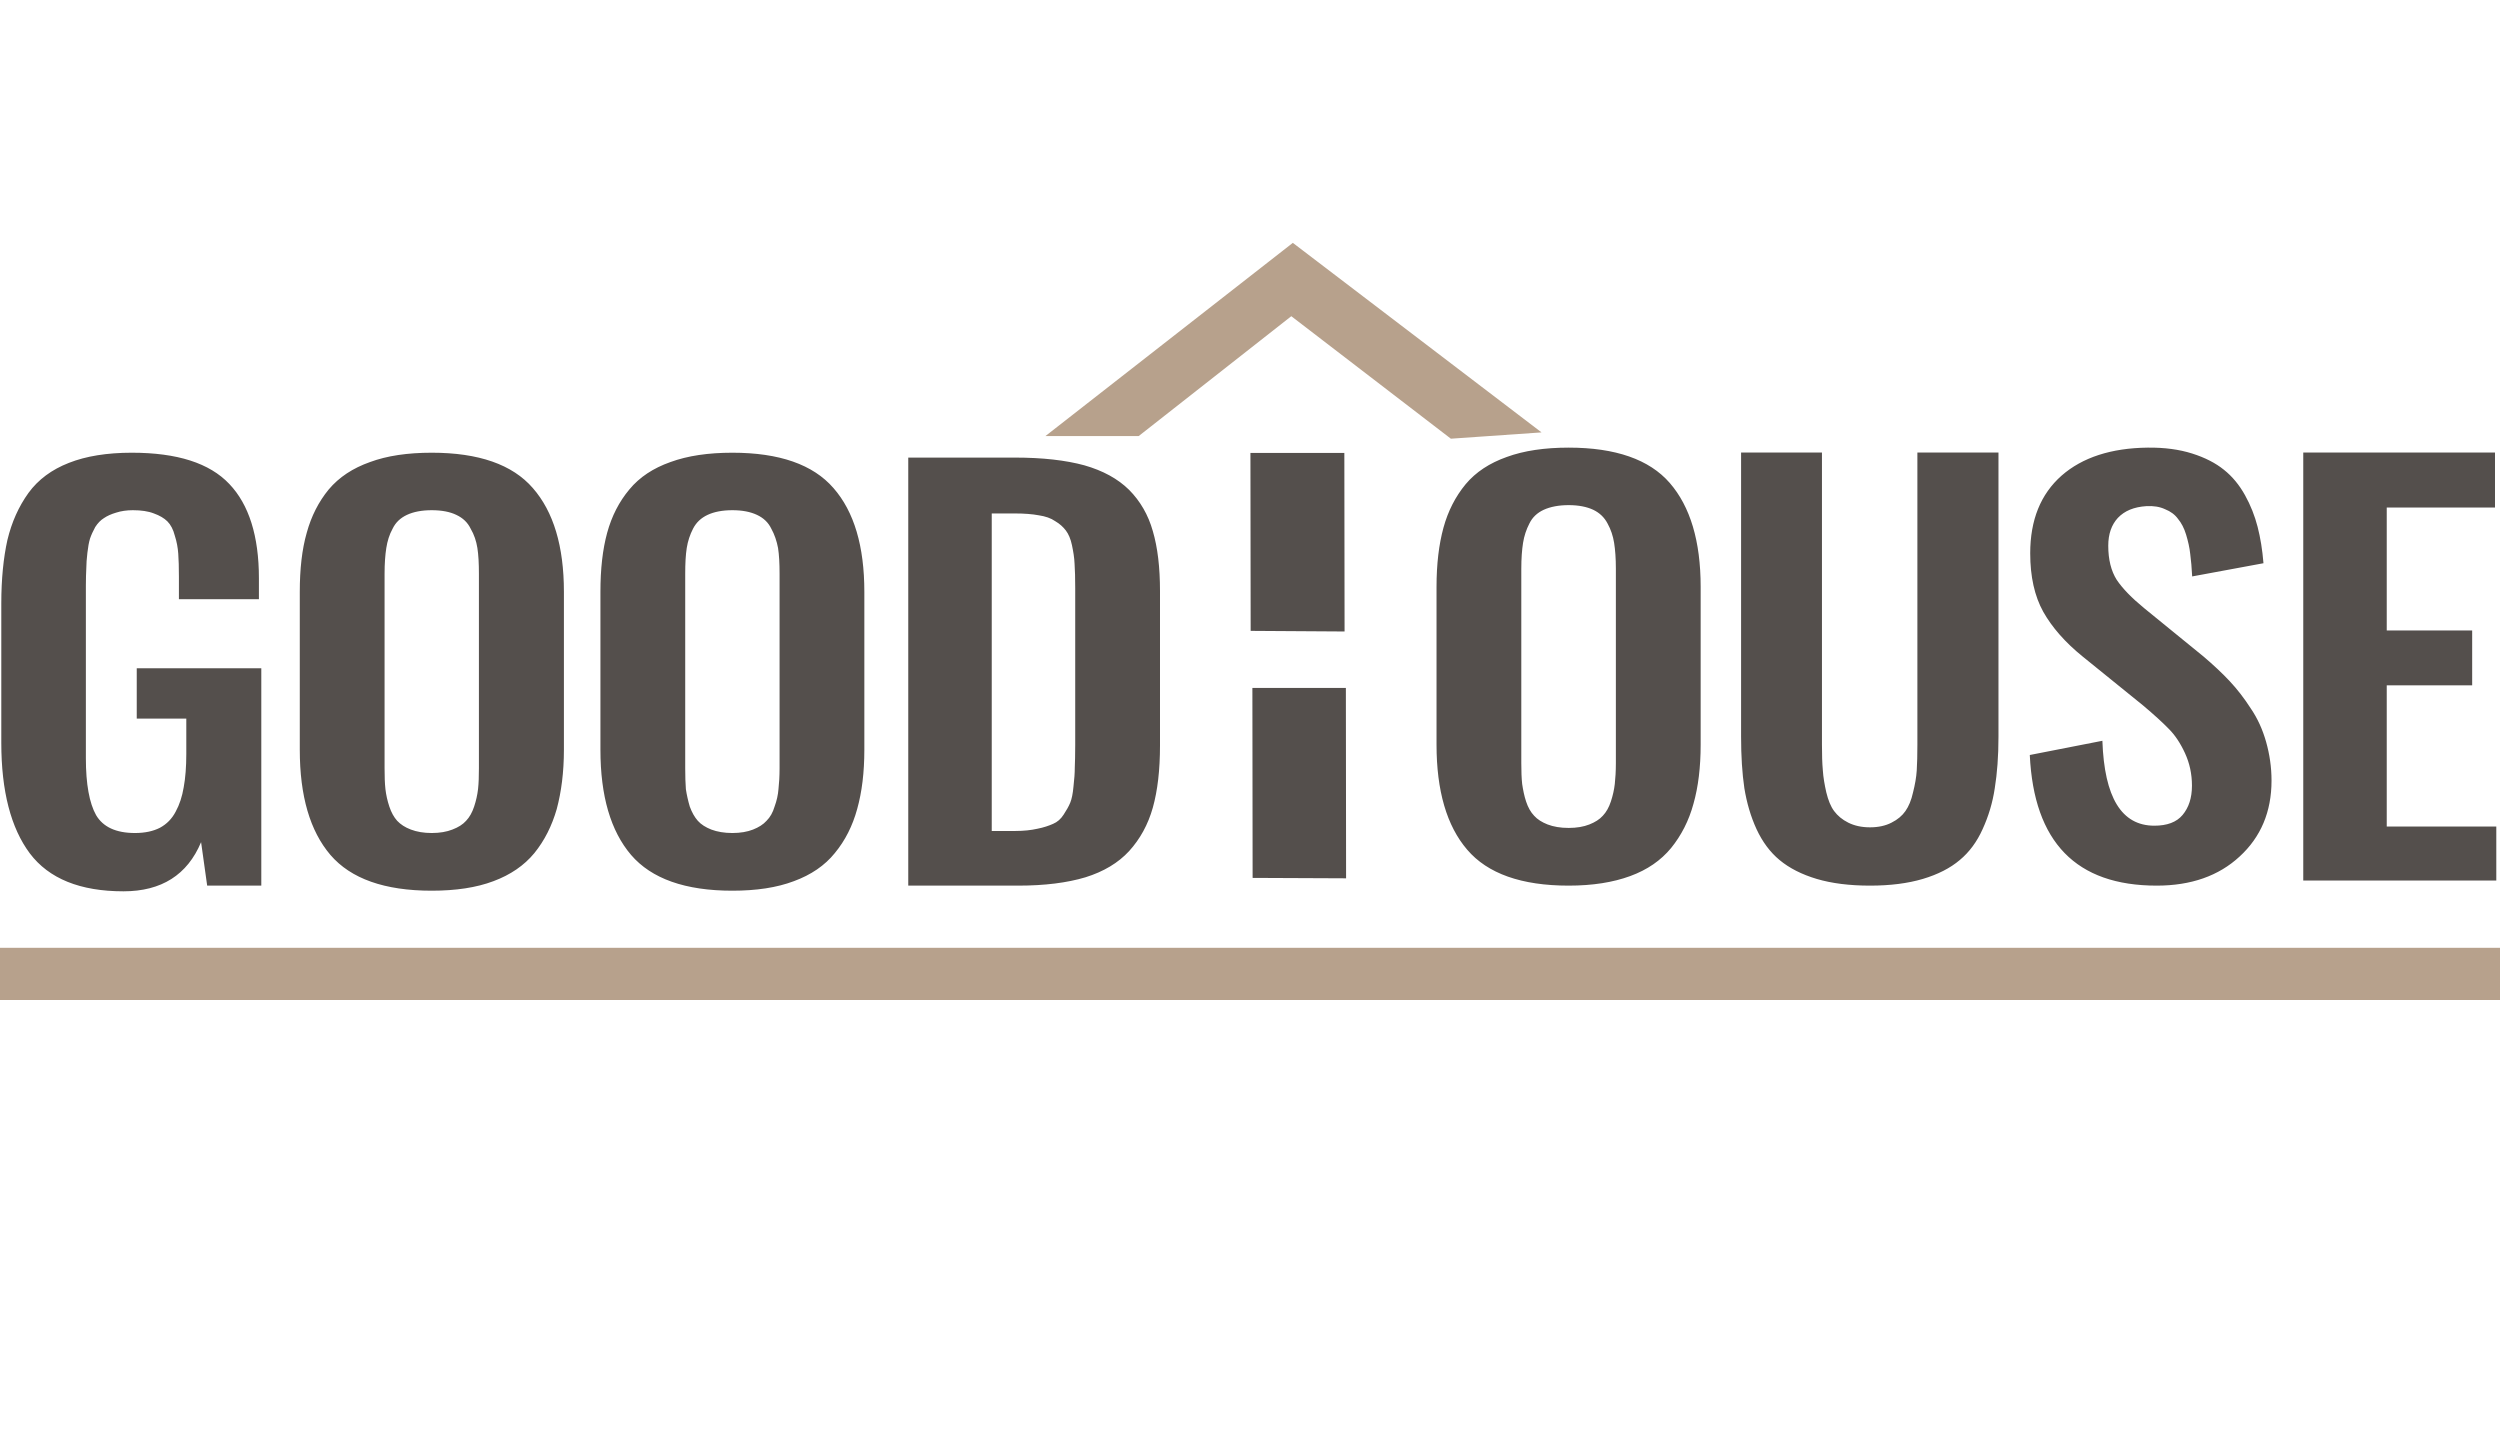 <?xml version="1.0" encoding="UTF-8"?> <svg xmlns="http://www.w3.org/2000/svg" width="175" height="100" viewBox="0 0 175 100" fill="none"><rect width="175" height="100" fill="white"></rect><path d="M109.809 61.994C106.507 61.994 104.133 61.155 102.702 59.477C101.272 57.813 100.557 55.353 100.557 52.125V41.075C100.557 39.483 100.724 38.103 101.043 36.937C101.363 35.771 101.88 34.761 102.596 33.894C103.311 33.041 104.27 32.415 105.472 31.988C106.674 31.548 108.12 31.334 109.809 31.334C113.08 31.334 115.454 32.159 116.885 33.809C118.315 35.458 119.046 37.876 119.046 41.075V52.125C119.046 53.703 118.878 55.083 118.543 56.263C118.224 57.443 117.691 58.481 116.976 59.363C116.261 60.23 115.317 60.885 114.115 61.325C112.913 61.766 111.483 61.994 109.809 61.994ZM108.333 57.713C108.743 57.87 109.23 57.955 109.809 57.955C110.372 57.955 110.859 57.87 111.254 57.713C111.65 57.557 111.97 57.358 112.198 57.102C112.441 56.846 112.624 56.519 112.761 56.106C112.898 55.694 112.989 55.282 113.035 54.883C113.08 54.471 113.111 53.988 113.111 53.419V39.81C113.111 39.084 113.065 38.487 112.989 38.004C112.913 37.52 112.761 37.065 112.533 36.653C112.304 36.212 111.97 35.899 111.528 35.686C111.072 35.472 110.493 35.359 109.809 35.359C109.109 35.359 108.53 35.472 108.059 35.686C107.602 35.899 107.267 36.212 107.054 36.653C106.841 37.065 106.689 37.52 106.613 38.004C106.537 38.487 106.491 39.084 106.491 39.81V53.419C106.491 53.988 106.507 54.471 106.552 54.883C106.613 55.282 106.689 55.694 106.826 56.106C106.963 56.519 107.146 56.846 107.389 57.102C107.617 57.358 107.937 57.557 108.333 57.713ZM130.9 61.994C129.47 61.994 128.222 61.837 127.172 61.525C126.122 61.212 125.254 60.771 124.57 60.202C123.9 59.647 123.367 58.922 122.957 58.04C122.546 57.145 122.272 56.192 122.104 55.168C121.952 54.13 121.876 52.935 121.876 51.57V31.676H127.537V52.125C127.537 52.822 127.552 53.419 127.598 53.916C127.628 54.414 127.72 54.926 127.841 55.467C127.978 56.021 128.146 56.448 128.389 56.775C128.633 57.102 128.952 57.372 129.378 57.585C129.804 57.799 130.307 57.913 130.9 57.913C131.493 57.913 131.996 57.799 132.407 57.585C132.833 57.372 133.152 57.102 133.38 56.775C133.609 56.448 133.791 56.021 133.913 55.467C134.05 54.926 134.141 54.414 134.172 53.931C134.202 53.447 134.217 52.836 134.217 52.125V31.676H139.893V51.57C139.893 52.935 139.802 54.13 139.635 55.168C139.483 56.192 139.193 57.145 138.783 58.04C138.387 58.922 137.854 59.647 137.185 60.202C136.515 60.771 135.648 61.212 134.598 61.525C133.548 61.837 132.315 61.994 130.9 61.994ZM150.972 61.994C145.326 61.994 142.374 58.951 142.085 52.85L147.167 51.855C147.304 55.822 148.507 57.799 150.804 57.799C151.687 57.799 152.357 57.557 152.783 57.045C153.209 56.533 153.437 55.865 153.437 54.997C153.437 54.172 153.27 53.419 152.95 52.722C152.63 52.025 152.25 51.456 151.824 51.03C151.398 50.589 150.789 50.034 150.013 49.38L145.798 45.967C144.55 44.958 143.637 43.905 143.028 42.825C142.42 41.73 142.115 40.364 142.115 38.729C142.115 36.397 142.846 34.591 144.307 33.297C145.767 32.017 147.791 31.363 150.333 31.334C151.52 31.32 152.554 31.462 153.452 31.747C154.35 32.031 155.096 32.415 155.674 32.884C156.267 33.354 156.754 33.951 157.15 34.662C157.546 35.373 157.835 36.112 158.033 36.88C158.23 37.648 158.367 38.487 158.443 39.426L153.452 40.35C153.422 39.753 153.376 39.227 153.315 38.772C153.27 38.331 153.163 37.876 153.026 37.421C152.889 36.966 152.691 36.596 152.463 36.326C152.25 36.027 151.946 35.8 151.55 35.643C151.185 35.472 150.743 35.401 150.241 35.43C149.374 35.487 148.72 35.757 148.248 36.255C147.807 36.738 147.578 37.378 147.578 38.203C147.578 39.17 147.776 39.966 148.172 40.592C148.583 41.203 149.222 41.858 150.089 42.569L154.259 45.967C154.959 46.565 155.567 47.133 156.085 47.688C156.602 48.242 157.089 48.868 157.546 49.579C158.033 50.29 158.383 51.072 158.626 51.926C158.87 52.793 159.007 53.689 159.007 54.642C159.007 56.818 158.261 58.595 156.77 59.96C155.309 61.311 153.376 61.994 150.972 61.994ZM161.228 61.638V31.676H174.65V35.529H167.072V44.133H173.052V47.972H167.072V57.856H174.741V61.638H161.228ZM87.53 31.704L87.546 44.161L94.12 44.204L94.104 31.704H87.53ZM87.667 48.157L87.683 61.453L94.226 61.482L94.211 48.157H87.667ZM8.643 62.392C5.615 62.392 3.424 61.51 2.085 59.733C0.761 57.955 0.091 55.381 0.091 51.997V42.241C0.091 40.521 0.243 39.042 0.517 37.805C0.822 36.539 1.309 35.458 1.993 34.505C2.678 33.567 3.622 32.87 4.824 32.401C6.011 31.931 7.487 31.69 9.222 31.69C12.402 31.69 14.67 32.415 16.054 33.88C17.424 35.316 18.124 37.52 18.124 40.478V41.943H12.524V40.379C12.524 39.724 12.509 39.184 12.478 38.757C12.448 38.331 12.372 37.918 12.235 37.492C12.128 37.065 11.946 36.724 11.717 36.496C11.489 36.269 11.17 36.084 10.774 35.942C10.378 35.785 9.876 35.714 9.298 35.714C8.872 35.714 8.476 35.771 8.126 35.885C7.791 35.984 7.502 36.112 7.274 36.269C7.046 36.411 6.848 36.61 6.665 36.895C6.513 37.179 6.391 37.435 6.3 37.705C6.224 37.961 6.163 38.288 6.117 38.7C6.072 39.113 6.041 39.468 6.041 39.781C6.026 40.094 6.011 40.507 6.011 40.99V53.078C6.011 54.883 6.254 56.22 6.726 57.059C7.213 57.884 8.111 58.311 9.45 58.311C10.15 58.311 10.728 58.183 11.2 57.941C11.672 57.685 12.037 57.315 12.296 56.818C12.57 56.32 12.752 55.751 12.859 55.111C12.98 54.457 13.041 53.675 13.041 52.765V50.304H9.572V46.778H18.291V61.994H14.502L14.076 58.951C13.117 61.24 11.306 62.392 8.643 62.392ZM30.222 62.349C26.92 62.349 24.561 61.51 23.13 59.846C21.7 58.168 20.985 55.722 20.985 52.48V41.431C20.985 39.838 21.137 38.459 21.472 37.293C21.791 36.127 22.309 35.117 23.009 34.264C23.739 33.396 24.698 32.77 25.9 32.344C27.087 31.903 28.533 31.69 30.222 31.69C33.509 31.69 35.867 32.515 37.298 34.164C38.743 35.814 39.474 38.231 39.474 41.431V52.48C39.474 54.059 39.291 55.438 38.972 56.633C38.637 57.799 38.12 58.837 37.404 59.718C36.689 60.586 35.73 61.24 34.544 61.681C33.341 62.136 31.896 62.349 30.222 62.349ZM28.761 58.069C29.172 58.225 29.659 58.311 30.222 58.311C30.785 58.311 31.272 58.225 31.667 58.069C32.078 57.913 32.398 57.713 32.626 57.457C32.87 57.201 33.052 56.874 33.189 56.462C33.326 56.05 33.417 55.637 33.463 55.239C33.509 54.827 33.524 54.343 33.524 53.774V40.165C33.524 39.44 33.493 38.843 33.417 38.359C33.341 37.876 33.189 37.421 32.946 37.008C32.733 36.567 32.398 36.255 31.941 36.041C31.5 35.828 30.922 35.714 30.222 35.714C29.522 35.714 28.944 35.828 28.487 36.041C28.03 36.255 27.696 36.567 27.483 37.008C27.254 37.421 27.117 37.876 27.041 38.359C26.965 38.843 26.92 39.44 26.92 40.165V53.774C26.92 54.343 26.935 54.827 26.98 55.239C27.026 55.637 27.117 56.05 27.254 56.462C27.391 56.874 27.574 57.201 27.802 57.457C28.046 57.713 28.35 57.913 28.761 58.069ZM51.267 62.349C47.965 62.349 45.606 61.51 44.176 59.846C42.746 58.168 42.03 55.722 42.03 52.48V41.431C42.03 39.838 42.183 38.459 42.502 37.293C42.822 36.127 43.339 35.117 44.054 34.264C44.77 33.396 45.728 32.77 46.93 32.344C48.133 31.903 49.578 31.69 51.267 31.69C54.554 31.69 56.913 32.515 58.343 34.164C59.789 35.814 60.504 38.231 60.504 41.431V52.48C60.504 54.059 60.337 55.438 60.002 56.633C59.683 57.799 59.165 58.837 58.435 59.718C57.735 60.586 56.776 61.24 55.574 61.681C54.372 62.136 52.941 62.349 51.267 62.349ZM49.791 58.069C50.202 58.225 50.704 58.311 51.267 58.311C51.83 58.311 52.317 58.225 52.713 58.069C53.109 57.913 53.428 57.713 53.657 57.457C53.915 57.201 54.098 56.874 54.22 56.462C54.372 56.05 54.463 55.637 54.493 55.239C54.539 54.827 54.57 54.343 54.57 53.774V40.165C54.57 39.44 54.539 38.843 54.463 38.359C54.372 37.876 54.22 37.421 53.991 37.008C53.778 36.567 53.444 36.255 52.987 36.041C52.53 35.828 51.967 35.714 51.267 35.714C50.567 35.714 49.989 35.828 49.533 36.041C49.076 36.255 48.741 36.567 48.513 37.008C48.3 37.421 48.148 37.876 48.072 38.359C47.996 38.843 47.965 39.44 47.965 40.165V53.774C47.965 54.343 47.98 54.827 48.011 55.239C48.072 55.637 48.163 56.05 48.285 56.462C48.437 56.874 48.62 57.201 48.848 57.457C49.076 57.713 49.396 57.913 49.791 58.069ZM63.578 61.994V32.031H71.05C72.983 32.031 74.596 32.216 75.904 32.572C77.198 32.941 78.248 33.51 79.039 34.292C79.815 35.074 80.378 36.041 80.698 37.179C81.033 38.317 81.2 39.71 81.2 41.374V52.182C81.2 53.888 81.033 55.339 80.698 56.533C80.363 57.728 79.8 58.737 79.039 59.576C78.278 60.401 77.259 61.013 75.98 61.411C74.702 61.795 73.135 61.994 71.278 61.994H63.578ZM69.422 58.168H71.08C71.674 58.168 72.176 58.111 72.617 58.012C73.059 57.927 73.424 57.799 73.713 57.671C74.017 57.543 74.261 57.329 74.459 57.017C74.656 56.718 74.809 56.448 74.915 56.192C75.022 55.936 75.098 55.566 75.144 55.054C75.204 54.542 75.235 54.101 75.235 53.732C75.25 53.376 75.265 52.836 75.265 52.125V41.175C75.265 40.464 75.25 39.895 75.22 39.468C75.204 39.028 75.128 38.601 75.037 38.16C74.946 37.719 74.793 37.378 74.611 37.136C74.428 36.895 74.185 36.667 73.865 36.482C73.561 36.269 73.18 36.141 72.709 36.07C72.252 35.984 71.689 35.942 71.035 35.942H69.422V58.168Z" fill="#544F4C"></path><path d="M90.391 22.134L79.709 30.524H73.18L90.498 17L107.907 30.268L101.561 30.709L90.391 22.134ZM0 70H175V66.345H0V70Z" fill="#B7A18C"></path></svg> 